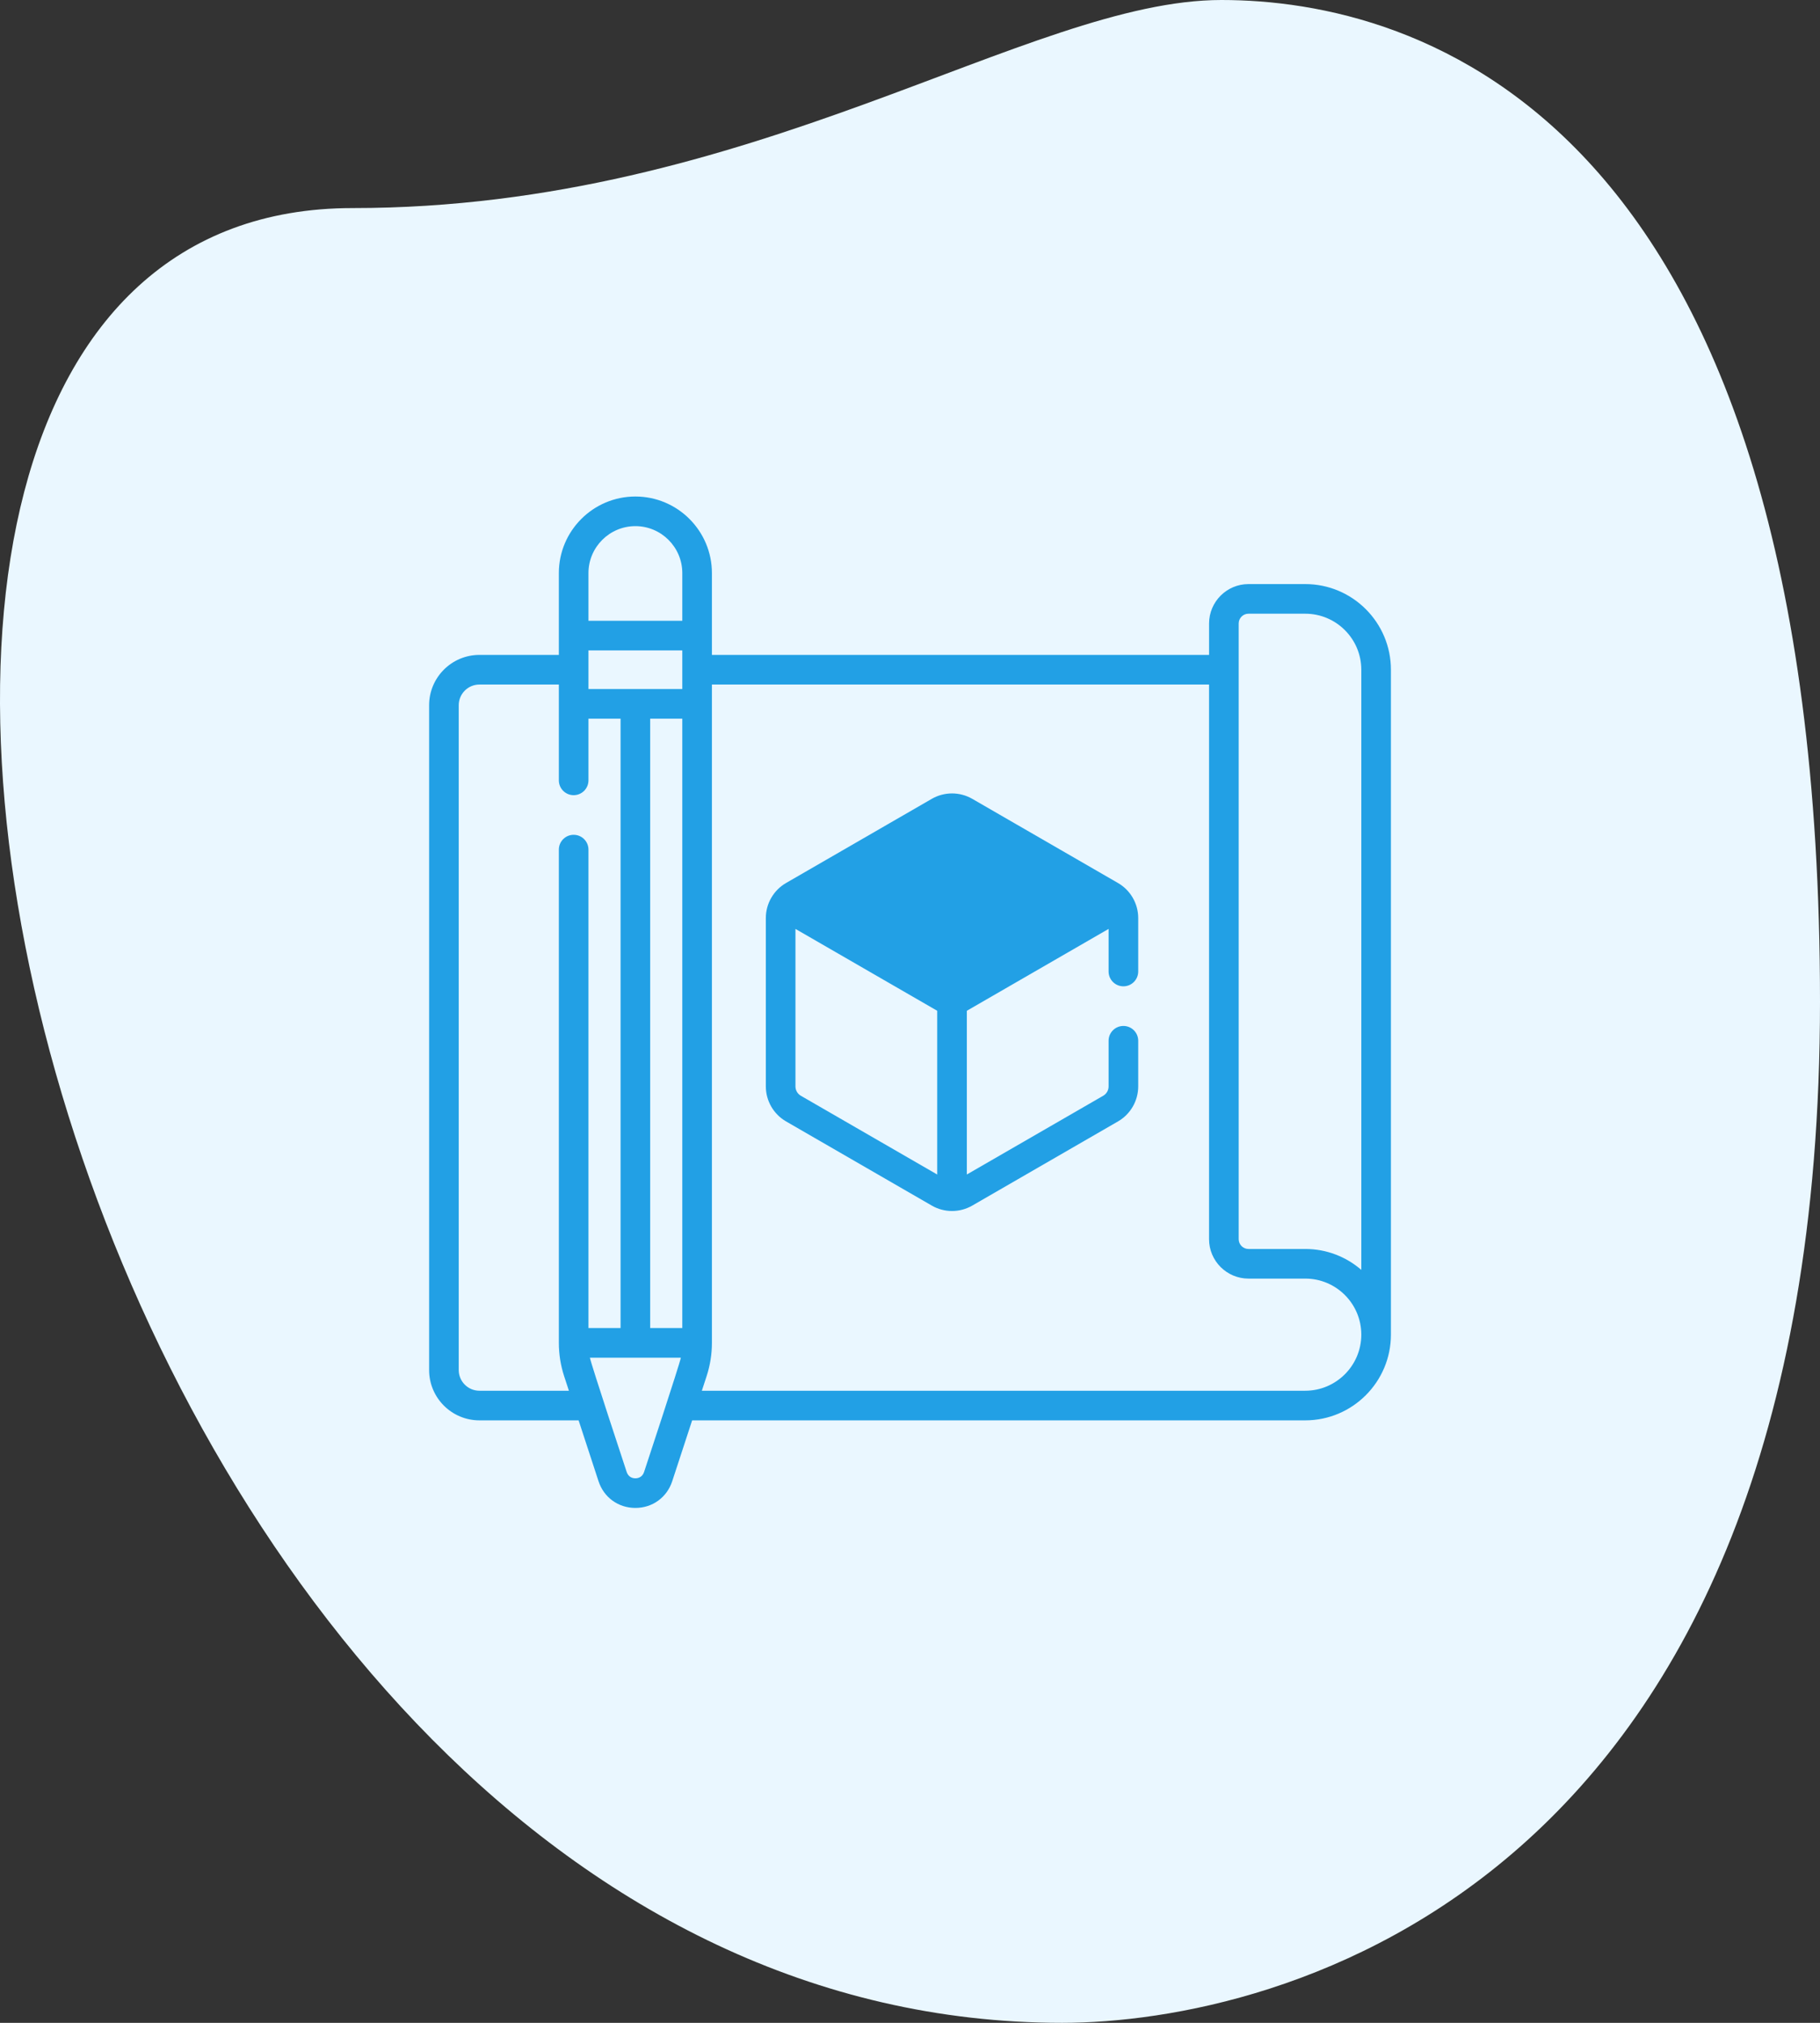 <svg width="99" height="110" viewBox="0 0 99 110" fill="none" xmlns="http://www.w3.org/2000/svg">
<rect x="0" y="0" width="99" height="110" fill="#333333" stroke="none"/>
<path d="M19.179 11.315C40.974 11.315 55.94 0 66.442 0C76.944 0 99 6.051 99 54.473C99 102.894 69.328 110 57.777 110C3.686 110.003 -19.419 11.315 19.179 11.315V11.315Z" fill="#EAF7FF"/>
<g clip-path="url(#clip0)">
<path d="M51.788 54.499L42.652 49.225C42.772 49.017 42.946 48.84 43.161 48.715L51.092 44.137C51.523 43.888 52.053 43.888 52.484 44.137L60.414 48.715C60.63 48.84 60.804 49.017 60.924 49.225L51.788 54.499Z" fill="#22A0E5"/>
<path d="M26.078 35.613H30.399V31.163C30.399 28.868 32.266 27 34.562 27C36.857 27 38.725 28.868 38.725 31.163V35.613H65.768V33.907C65.768 32.724 66.73 31.762 67.912 31.762H71.003C73.571 31.762 75.66 33.851 75.66 36.419V72.575V72.576C75.66 72.576 75.66 72.576 75.66 72.576C75.66 75.147 73.569 77.238 70.998 77.238H37.65L36.566 80.547C36.277 81.43 35.49 82 34.562 82C33.633 82 32.846 81.43 32.557 80.547L31.474 77.238H26.078C24.569 77.238 23.342 76.011 23.342 74.502V38.349C23.342 36.841 24.569 35.613 26.078 35.613V35.613ZM37.114 72.218V39.08H35.367V72.218H37.114V72.218ZM37.114 37.469V35.369H32.01V37.469H37.114ZM34.562 28.611C33.155 28.611 32.01 29.756 32.01 31.163V33.758H37.114V31.163C37.114 29.756 35.969 28.611 34.562 28.611V28.611ZM74.049 36.419C74.049 34.74 72.682 33.373 71.003 33.373H67.912C67.618 33.373 67.379 33.613 67.379 33.907V67.384C67.379 67.678 67.618 67.918 67.912 67.918H71.003C72.166 67.918 73.232 68.347 74.049 69.055V36.419ZM70.998 75.627C72.68 75.627 74.049 74.258 74.049 72.576V72.575C74.049 70.896 72.682 69.529 71.003 69.529H67.912C66.73 69.529 65.767 68.567 65.767 67.385V37.225H38.725V73.023C38.725 73.641 38.627 74.252 38.435 74.839L38.177 75.627H70.998ZM34.089 80.046C34.19 80.355 34.453 80.389 34.562 80.389C34.67 80.389 34.933 80.355 35.035 80.046C35.129 79.761 36.963 74.206 37.036 73.829H32.087C32.16 74.203 33.989 79.746 34.089 80.046ZM24.953 74.502C24.953 75.122 25.458 75.627 26.078 75.627H30.946L30.688 74.839C30.496 74.252 30.399 73.641 30.399 73.023V46.202C30.399 45.757 30.759 45.396 31.204 45.396C31.649 45.396 32.01 45.757 32.01 46.202V72.218H33.756V39.08H32.01V42.435C32.01 42.88 31.649 43.241 31.204 43.241C30.759 43.241 30.399 42.88 30.399 42.435V37.225H26.078C25.458 37.225 24.953 37.729 24.953 38.349V74.502Z" fill="#22A0E5"/>
<path d="M42.756 48.018L50.687 43.439C51.365 43.048 52.207 43.048 52.885 43.439L60.815 48.018C61.49 48.407 61.914 49.135 61.914 49.921V52.829C61.914 53.274 61.553 53.635 61.108 53.635C60.663 53.635 60.303 53.274 60.303 52.829V50.513L52.592 54.965V63.868L60.01 59.586C60.191 59.481 60.303 59.287 60.303 59.078V56.595C60.303 56.151 60.663 55.79 61.108 55.79C61.553 55.79 61.914 56.151 61.914 56.595V59.078C61.914 59.861 61.493 60.59 60.815 60.981L52.885 65.56C52.207 65.951 51.365 65.951 50.687 65.56L42.757 60.981C42.079 60.59 41.658 59.861 41.658 59.078V49.92C41.658 49.139 42.079 48.409 42.756 48.018V48.018ZM52.079 44.834C51.898 44.73 51.673 44.73 51.493 44.834L44.075 49.117L51.786 53.569L59.497 49.117L52.079 44.834ZM43.562 59.586L50.98 63.869V54.965L43.269 50.513V59.078C43.269 59.287 43.381 59.481 43.562 59.586V59.586Z" fill="#22A0E5"/>
</g>
<defs>
<clipPath id="clip0">
<rect width="55" height="55" fill="white" transform="matrix(-1 0 0 1 77 27)"/>
</clipPath>
</defs>
</svg>
